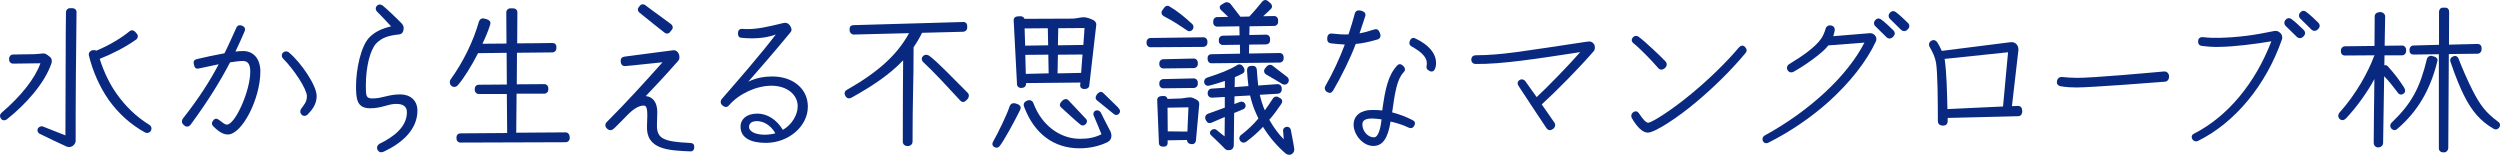 <?xml version="1.0" encoding="UTF-8"?>
<svg id="_レイヤー_2" data-name="レイヤー 2" xmlns="http://www.w3.org/2000/svg" viewBox="0 0 502.19 31.08">
  <defs>
    <style>
      .cls-1 {
        fill: #092980;
      }
    </style>
  </defs>
  <g id="_デザイン" data-name="デザイン">
    <g>
      <path class="cls-1" d="m10.36,12.64c-1.36,4.13-5.32,8.44-8.96,11.31-.38.32-.91.28-1.19-.1-.14-.21-.21-.39-.21-.56,0-.25.14-.49.35-.67,3.85-3.29,6.69-6.86,7.77-9.91l-5.5.07c-.49,0-.8-.38-.8-.88,0-.56.32-.95.8-.95,1.37-.04,2.91-.04,4.27-.07.6-.04,1.16-.07,1.61-.14.39-.04.7.04,1.05.32l.46.35c.35.25.49.74.35,1.23ZM15.37,2.52c-.07,4.24-.21,20.97-.17,25.73,0,.38-.17.7-.49.98-.28.21-.56.31-.84.31-.14,0-.32-.04-.49-.1-1.82-.81-3.57-1.68-5.39-2.56-.39-.17-.56-.63-.42-1.01.21-.39.63-.6,1.05-.46,1.51.63,3.01,1.16,4.52,1.79.04-4.27.04-22.51.11-24.68,0-.53.35-.88.84-.88h.38c.56,0,.95.35.91.88Zm15.05,23.31c0,.14-.03.28-.1.42-.25.42-.77.59-1.19.35-2.83-1.54-5.29-3.75-7.28-6.51-1.82-2.62-3.19-5.67-3.99-8.93-.11-.46.14-.88.63-1.05.35-.07.63-.07.84.07,2.35-.95,4.9-2.42,6.72-3.92.35-.28.81-.21,1.12.14l.35.42c.28.35.18.88-.17,1.12-2.03,1.47-4.9,2.94-7.32,3.88.84,2.66,1.99,5.04,3.43,7.07,1.86,2.59,3.92,4.55,6.55,6.2.28.17.42.42.42.74Z"/>
      <path class="cls-1" d="m42.89,25.41c-.42-.39-.42-.81,0-1.3.35-.38.77-.31,1.19.04.52.39,1.05.88,1.5.88,1.65,0,4.69-6.75,4.69-10.64,0-1.47-.46-2.14-1.47-2.14-.63,0-1.57.11-2.59.28-1.86,3.57-4.3,7.6-7.88,12.46-.32.46-.84.59-1.26.25l-.21-.18c-.21-.21-.32-.42-.32-.67,0-.21.07-.42.21-.59,3.26-4.13,5.46-7.63,7.18-10.89l-3.96.84c-.67.14-.88-.11-1.05-.91-.1-.6.11-.84.67-.98,1.33-.31,3.5-.8,5.5-1.16.88-1.75,1.61-3.43,2.38-5.11.14-.35.38-.52.7-.52.17,0,.35.03.56.14.46.21.59.63.42,1.05-.56,1.33-1.19,2.7-1.86,4.1.59-.07,1.12-.11,1.54-.11,2.14,0,3.47,1.61,3.47,4.13,0,5.43-3.67,12.64-6.55,12.64-1.22,0-2.28-1.05-2.87-1.61Zm17.43-2.98c0-.25.07-.46.21-.63.56-.77,1.12-1.33,1.12-2.49,0-1.4-2.62-5.39-4.8-7.56-.17-.18-.24-.39-.24-.63,0-.46.42-.8.84-.8.21,0,.42.07.63.25,2.38,2,5.53,6.58,5.53,8.72,0,1.68-.95,2.83-1.82,3.71-.17.17-.42.28-.66.28-.42,0-.81-.42-.81-.84Z"/>
      <path class="cls-1" d="m75.78,30c-.14-.46.04-.88.46-1.12,2.73-1.33,5.5-3.33,5.5-6.33,0-1.3-.95-1.68-2.14-1.68-1.71,0-2.87.88-5.25.88-2.7,0-2.83-1.92-2.83-4.52,0-3.08.91-7.98,2.73-9.77,1.08-1.08,2.42-1.71,4.31-2.17-.91-.98-2.21-2.38-2.8-2.94-.35-.35-.38-.84-.04-1.19.18-.17.35-.25.6-.25.17,0,.38.07.56.21.73.59,2.76,2.49,3.85,3.64.31.35.38.67.35,1.08-.07.63-.35,1.02-.94,1.08-2.17.21-3.5.7-4.55,1.79-1.23,1.29-2.1,4.69-2.1,8.47,0,2.17.04,2.59,1.37,2.59,2,0,3.12-.81,5.53-.81,2,0,3.46,1.19,3.46,3.26,0,3.78-3.04,6.48-6.65,8.19-.21.11-.42.18-.67.18-.32,0-.59-.25-.74-.6Z"/>
      <path class="cls-1" d="m114.44,27.41v.35c0,.46-.38.81-.8.81l-21.14.07c-.46,0-.8-.35-.8-.8v-.25c0-.49.35-.8.8-.8l9.38-.07-.07-7.84h-5.64c-.46,0-.8-.38-.8-.8v-.25c0-.46.35-.81.8-.81l5.64-.04-.04-6.37-5.74.07c-1.33,2.59-2.83,5.01-4.03,6.41-.67.77-1.65.25-1.65-.56,0-.17.04-.42.21-.63,2.49-3.46,4.52-7.6,5.64-11.55.17-.49.56-.74,1.02-.63.49.1.56.14.77.24.49.21.63.6.46,1.05-.38,1.19-.91,2.49-1.54,3.78,1.61,0,3.22-.04,4.83-.04l-.04-6.27c0-.42.35-.8.8-.8h.59c.46,0,.84.31.84.8l-.04,6.23c2.38,0,4.76-.04,7.07-.07.49,0,.8.28.8.77v.32c0,.46-.38.8-.8.8l-7.11.07-.04,6.34,5.53-.04c.45,0,.8.35.8.8v.32c0,.46-.38.8-.8.8h-5.57l-.07,7.84,9.91-.07c.46,0,.8.39.8.81Z"/>
      <path class="cls-1" d="m129.97,25.17c.17-3.26,0-3.96-.67-3.96-.84,0-1.86.49-3.19,1.82-2.7,2.73-2.97,3.12-3.46,3.12-.53,0-1.05-.52-1.05-1.01,0-.21.11-.46.25-.59,4.2-4.2,7.63-8.02,11.24-12.04-5.57.56-7.14.77-7.53.77-.25,0-.49-.07-.63-.25-.18-.17-.25-.46-.25-.88s.28-.7.74-.77c4.94-.63,9.62-1.29,9.87-1.29.66-.04,1.19.59,1.19,1.4,0,.32-.07.53-.28.77-2.59,2.94-4.55,5.01-6.48,7.04,1.47.14,2.31,1.33,2.31,3.22,0,.67-.07,2.06-.07,2.66,0,2.59,1.16,3.29,6.72,3.54.46,0,.77.25.77.7v.25c0,.42-.28.74-.7.74h-.07c-4.48-.18-9-.39-8.71-5.22Zm-1.54-22.65c-.31-.25-.42-.7-.14-1.05l.25-.32c.17-.21.35-.28.56-.28s.42.07.63.25c1.79,1.37,3.68,2.66,5.04,3.71.38.28.49.77.21,1.12l-.39.49c-.31.39-.77.39-1.12.11-1.4-1.08-2.94-2.35-5.04-4.03Z"/>
      <path class="cls-1" d="m148.75,25.45c0-1.44,1.12-2.63,3.4-2.63,1.96,0,3.85,1.19,5.11,3.26,1.72-.95,2.98-2.94,2.98-4.73,0-2.38-2.21-4.13-5.25-4.13s-6.51,1.58-8.54,3.92c-.38.46-.8.46-1.33.04-.25-.21-.35-.46-.35-.7,0-.17.07-.46.25-.63,3.29-3.78,7.84-9,10.82-12.92-.98.39-2.66.77-4.83.77-.67,0-1.43-.04-2.1-.11-.42-.04-.67-.28-.67-.88,0-.67.35-.95.91-.91.32.04.74.04,1.05.04,2.03,0,4.03-.46,7.18-1.22.18-.04.25-.04.32-.04.42,0,.77.21,1.01.59.35.53.39.98.07,1.33-3.78,4.59-6.41,7.53-8.47,9.91,1.58-.77,3.22-1.05,4.83-1.05,4.13,0,7.14,2.45,7.14,6.06,0,3.96-3.88,7.28-8.44,7.28-2.97,0-5.08-.98-5.08-3.25Zm7,1.33c-.91-1.65-2.42-2.45-3.68-2.45-1.16,0-1.61.52-1.61,1.19,0,.77,1.05,1.54,3.19,1.54.59,0,1.47-.1,2.1-.28Z"/>
      <path class="cls-1" d="m183.52,9.49c0,7.67-.21,10.05-.21,19.01,0,.35-.32.84-.98.84-.59,0-.98-.38-.98-.84,0-7.6.04-12.95.07-16.38-2.73,2.87-6.2,5.18-10.43,7.53-.49.25-.95.07-1.19-.42-.07-.14-.14-.28-.14-.46,0-.28.14-.56.42-.7,6.37-3.61,10.15-7.07,12.53-11.41l-11.17.28c-.42-.04-.77-.42-.77-.84v-.35c0-.46.35-.7.8-.7l21.95-.63h.14c.42,0,.73.32.73.81v.38c0,.42-.42.77-.84.77l-8.23.21c-.52,1.05-1.08,2-1.71,2.91Zm11.1,9.7c0,.31-.14.63-.42.88-.56.56-.94.56-1.43,0-2.31-2.49-5.18-5.64-7.28-7.56-.88-.8.21-2.03,1.22-1.26,1.54,1.12,4.48,4.2,7.63,7.35.18.14.28.38.28.6Z"/>
      <path class="cls-1" d="m204.88,22.16c-1.05,2.14-3.29,6.27-4.1,7.21-.28.35-.63.38-1.05.17-.25-.14-.38-.35-.38-.63,0-.14.04-.28.14-.46,1.12-1.96,2.87-5.67,3.26-6.93.24-.74.7-.95,1.47-.67.77.25.98.67.67,1.29Zm.32-4.48c-.53,0-.91-.31-.91-.8l-.67-12.85c0-.42.31-.7.77-.74l.6-.03c.38,0,.7.21.8.52l9.66-.04c.59,0,1.68-.28,2.24-.28.46,0,1.19.21,1.82.52.46.18.77.63.7,1.05l-1.4,12.15c-.07.49-.42.7-.98.7s-.91-.31-.84-.84l.04-.46-10.92.11v.17c0,.49-.39.8-.91.8Zm17.78,8.54c.52,1.02.31,1.96-.6,2.38-1.75.81-3.57,1.19-5.53,1.19-5.18,0-9.07-2.94-11.1-8.26-.24-.59-.1-1.01.53-1.29.56-.28,1.12-.07,1.33.53,1.58,4.27,5.22,7.11,9.31,7.11,1.79,0,2.98-.25,4.34-.91-.49-1.16-.91-2.28-1.54-3.71-.21-.46,0-.84.28-1.01.35-.17.88-.11,1.16.42.59,1.19.7,1.44,1.82,3.57Zm-17.05-17.05l4.62-.07-.07-3.43-4.66.04.11,3.46Zm.14,5.67l4.58-.11-.07-3.75-4.62.04.1,3.82Zm11.1-.21l.28-3.68-4.94.04-.07,3.75,4.73-.1Zm-4.59-8.96l-.07,3.43,5.11-.07.24-3.4-5.29.04Zm2.06,14.49l3.47,3.68c.32.31.32.73,0,1.08-.35.35-.77.38-1.16.04-1.01-.81-2.77-2.45-3.81-3.4-.39-.38-.28-.8.21-1.29.42-.42.98-.49,1.29-.11Zm10.36,2.21c0,.14-.07.28-.21.46-.32.35-.74.35-1.05.07l-3.33-2.7c-.39-.28-.42-.7-.1-1.19.42-.56.94-.73,1.33-.31.7.7,1.75,1.71,2.9,2.83.25.28.46.56.46.84Z"/>
      <path class="cls-1" d="m241.74,9.42l-10.61.07c-.46,0-.81-.35-.81-.81v-.25c0-.45.35-.8.81-.8l10.61-.14c.46,0,.8.38.8.8v.32c0,.46-.38.8-.8.8Zm-.84,11.48l-.67,7.39c-.07.42-.39.7-.81.67l-.28-.04c-.42-.07-.7-.35-.7-.8l-3.89.07v.56c0,.42-.28.7-.7.7h-.35c-.39,0-.7-.28-.7-.67l-.35-8.72c0-.42.31-.7.73-.74l.53-.04c.38-.04.77.21.8.59l2.84-.1c.84-.11,1.19-.21,1.75-.21.42,0,.88.25,1.26.46s.56.49.53.88Zm-8.02-7.95v-.25c0-.46.38-.8.8-.8l6.12-.14c.46,0,.81.38.81.8v.32c0,.46-.38.8-.81.8l-6.12.07c-.46,0-.8-.39-.8-.81Zm0,3.75c0-.46.38-.81.8-.81l6.12-.14c.46,0,.81.38.81.8v.32c0,.46-.38.8-.81.8l-6.12.07c-.46,0-.8-.38-.8-.8v-.25Zm.56-14.56l.42-.6c.25-.35.67-.49,1.01-.28,1.72,1.01,3.01,2.1,4.59,3.54.74.67-.11,1.89-.98,1.33-1.64-1.08-2.41-1.68-4.69-2.87-.39-.21-.63-.67-.35-1.12Zm5.08,24.29l.21-4.87-4.2.07.04,4.76,3.96.04Zm20.44,4.66c-.25,0-.52-.1-.7-.25-1.79-1.54-3.33-3.36-4.55-5.36-1.01,1.09-2.13,2.07-3.36,2.98-.35.28-.91.25-1.19-.14-.32-.39-.25-.91.17-1.23,1.33-1.01,2.45-2.1,3.46-3.29-.17-.32-.31-.67-.46-.98-.59-1.29-.94-2.49-1.22-3.64l-3.12.17c0,.49-.04,1.01-.04,1.54l1.26-.46c.46-.07.84.14.98.59.11.39-.07.74-.42.91l-1.86.77-.07,6.44c0,.49-.24.88-.66.98-.74.14-.95,0-1.51-.63-.42-.42-1.19-1.19-2.34-2.27-.81-.67.32-1.72,1.08-1.09.21.18.88.74,1.58,1.26l.04-3.89-2.7,1.16c-.42.17-.81.04-1.08-.49-.35-.56-.11-1.12.42-1.33l3.36-1.22v-2.14l-2.56.14c-.53,0-.88-.35-.88-.88,0-.56.35-.94.84-.94l2.62-.18v-1.36c-1.12.38-2.21.7-3.01.91-.63.18-1.02-.07-1.15-.59-.07-.46.17-.84.56-.98,2.59-.84,4.48-1.54,6.06-2.52.38-.28.88-.14,1.12.21l.25.35c.21.42.14.91-.25,1.12-.46.25-1.01.49-1.58.74,0,.46-.04,1.16-.04,2l2.77-.21c-.14-1.01-.21-2.03-.28-3.12,0-.56.25-.88.7-.91l.31-.04c.49-.04.88.21.95.74.07,1.16.18,2.21.28,3.22l3.85-.28c.53,0,.88.35.88.88v.21c0,.46-.35.84-.84.84l-3.57.21c.17.77.66,2.42,1.01,3.12.56-.77,1.12-1.58,1.68-2.45.24-.31.7-.42,1.01-.21l.46.25c.42.25.42.74.17,1.12-.77,1.12-1.54,2.21-2.42,3.19.91,1.58,1.89,2.91,2.91,3.92l-.14-1.71c-.04-.46.35-.77.74-.8.39-.04.74.24.81.59.35,1.75.7,3.68.7,3.96,0,.6-.46,1.08-1.05,1.08Zm-16.38-19.15v-.35c0-.42.32-.7.74-.7l5.78-.11-.03-1.79-3.43.04c-.45,0-.8-.32-.8-.74v-.35c0-.42.35-.77.8-.77l3.36-.07-.04-1.82-4.48.07c-.42,0-.77-.35-.77-.77v-.35c0-.42.35-.8.77-.8l2.24-.04c-.7-.7-1.16-1.08-1.47-1.4-.35-.35-.31-.8.11-1.05l.7-.42c.38-.17.88-.07,1.19.35.52.7,1.5,1.93,1.92,2.49l1.79-.04c.81-.84,2.17-2.45,2.56-2.97.17-.21.42-.35.66-.35.18,0,.32.07.46.17l.63.53c.31.32.35.8,0,1.12-.53.53-1.02.98-1.54,1.44l2.24-.04c.42,0,.77.35.77.8v.42c0,.42-.35.77-.77.77l-4.97.07-.04,1.75,3.36-.07c.46,0,.8.35.8.77v.42c0,.46-.38.77-.8.77l-3.4.04-.03,1.79,6.16-.1c.46,0,.8.35.8.8v.35c0,.42-.38.77-.8.77l-13.72.14c-.42,0-.74-.35-.74-.77Zm13.06,1.26c1.4,1.12,1.93,1.47,2.87,2.21.91.7.04,2.03-.98,1.44-1.05-.67-1.65-.98-3.15-1.86-.46-.25-.6-.8-.28-1.22l.38-.46c.35-.35.81-.39,1.16-.11Z"/>
      <path class="cls-1" d="m266.11,17.78c0-.17.03-.35.14-.53,1.44-2.49,2.84-5.5,3.89-8.3-1.16-.07-1.92-.14-2.83-.25-.56-.1-.74-.46-.7-1.08.04-.59.39-.95.95-.88,1.16.14,2.28.21,3.33.17.46-1.4.95-2.98,1.26-4.2.11-.42.42-.63.84-.63.11,0,.35.04.46.07.67.21.95.53.8,1.09-.28.91-.8,2.38-1.15,3.46.98-.17,1.96-.46,2.91-.77.63-.18.94.03,1.19.73.24.6.07,1.08-.46,1.26-1.68.49-3.08.8-4.41.91-1.01,2.76-2.98,6.72-4.55,9.38-.32.49-.63.56-1.19.28-.32-.18-.46-.46-.46-.74Zm5.81,7.18c0-1.75,1.47-2.87,3.67-2.87.84,0,1.51.03,2.07.1.59-4.31,1.19-7.14,3.04-9.07.35-.35.77-.28,1.19.14s.46.88.04,1.29c-1.33,1.4-1.75,4.2-2.28,8.02,1.47.39,2.8.88,4.2,1.61.42.25.49.6.24,1.08-.24.46-.66.6-1.19.35-1.12-.56-2.62-.98-3.57-1.19-.53,3.36-1.58,4.9-3.47,4.9-2.03,0-3.96-2.17-3.96-4.38Zm5.6-.98c-.7-.1-1.26-.17-1.89-.17-1.26,0-1.96.31-1.96,1.19,0,1.29,1.05,2.59,2.31,2.59.88,0,1.33-1.68,1.54-3.61Zm9.03-10.57c0-.1.07-.46.07-.7,0-1.15-.95-2.21-3.08-3.39-.46-.28-.52-.67-.32-1.16.25-.53.63-.67,1.12-.42,2.62,1.22,4.13,2.97,4.13,4.9,0,.49-.07.88-.25,1.26-.21.49-.7.59-1.12.32-.42-.25-.56-.42-.56-.81Z"/>
      <path class="cls-1" d="m311.34,26.15c-.24,0-.49-.14-.7-.42-2.03-3.01-3.71-5.6-5.6-8.47-.28-.42-.25-.84.17-1.16.38-.28.91-.17,1.19.21l2.28,3.19c2.24-2.07,6.48-6.44,8.75-9.03-8.47,1.3-15.75,2.45-21.04,2.38-.49,0-.84-.38-.84-.88v-.07c.04-.49.39-.8.88-.8,5.22,0,10.12-.91,22.16-2.7.21-.04.49-.07.67-.07.38,0,.73.21.94.56.14.18.17.42.17.67,0,.28-.07.56-.24.73-2.94,3.4-7.46,7.98-10.43,10.68l2.55,3.67c.28.42.14.95-.28,1.26-.18.14-.42.24-.63.24Z"/>
      <path class="cls-1" d="m327.79,23.7c-.07-.1-.1-.28-.1-.42,0-.31.14-.56.38-.73.46-.32.88-.21,1.15.21.77,1.15,1.4,1.89,1.86,1.89.67,0,4.55-2.38,8.72-5.85,3.22-2.66,6.76-6.02,9.52-9.28.35-.39.81-.49,1.19-.11.21.21.35.46.35.7,0,.17-.07.35-.21.53-2.87,3.43-6.2,6.72-9.77,9.73-3.96,3.36-8.51,6.27-9.87,6.27-1.01,0-2.13-1.05-3.22-2.94Zm.35-14.98c-.42-.35-.49-.8-.14-1.19.18-.21.38-.32.63-.32s.38.07.52.17c1.16.84,4.31,3.78,5.39,4.94.38.38.35.95-.07,1.33-.49.46-1.05.46-1.43-.04-1.29-1.5-3.68-3.96-4.9-4.9Z"/>
      <path class="cls-1" d="m354.81,28.77c-.28,0-.53-.14-.67-.42-.07-.14-.1-.28-.1-.39,0-.35.21-.63.49-.77,4.48-2.45,8.65-5.46,12.08-8.65,3.54-3.29,6.23-6.69,7.91-9.98l-7.25.56c-1.12,1.54-4.83,4.1-6.97,5.29-.49.25-.95.14-1.23-.35-.24-.42-.07-.94.35-1.19,2.62-1.58,5.25-3.4,6.44-5.15.35-.53.67-1.26.84-1.89.14-.56.63-.84,1.19-.7.52.14.77.56.63,1.16l-.25.98,7.25-.6c.49-.04.84.11,1.16.49.28.35.31.77.14,1.16-1.89,4.06-5.22,8.26-9.52,12.15-3.64,3.25-7.88,6.09-12.08,8.19-.14.07-.28.11-.42.11Zm24.12-21.32c-1.23-1.23-1.44-1.4-2.21-2.17-.18-.18-.28-.39-.28-.63,0-.46.46-.94.91-.94.14,0,.35.07.49.17.63.42,2,1.71,2.49,2.21.17.17.28.42.28.63,0,.46-.56,1.02-1.01,1.02-.25,0-.49-.11-.67-.28Zm2.94-1.47c-1.22-1.22-1.43-1.4-2.21-2.17-.17-.17-.28-.38-.28-.63,0-.46.46-.95.91-.95.14,0,.35.07.49.17.63.42,1.99,1.72,2.48,2.21.18.17.28.42.28.63,0,.46-.56,1.01-1.01,1.01-.25,0-.49-.1-.67-.28Z"/>
      <path class="cls-1" d="m389.27,24.36c0-3.85-.04-9.94-.38-11.83-.21-1.05-.63-2.03-1.26-3.08-.1-.17-.14-.32-.14-.49,0-.25.1-.53.35-.7.18-.14.38-.21.56-.21.24,0,.52.14.7.38.28.39.63,1.05.95,1.79l13.86-1.75c.91-.1,1.61.63,1.54,1.58l-1.3,11.27,1.19-.04c.56,0,.84.32.88.98v.1c0,.56-.31.98-.8.98l-14.18.35v.63c0,.56-.32.91-.91.91-.67,0-1.05-.32-1.05-.88Zm13.09-2.97l1.01-10.89-12.74,1.33c.42,2.91.49,6.83.56,10.08l11.17-.52Z"/>
      <path class="cls-1" d="m413.91,17.33c-.49-.11-.74-.42-.74-.84,0-.07.04-.25.07-.39.11-.35.42-.67,1.02-.63.56.07,2.06.17,3.01.17,3.19,0,14.11-.98,17.47-1.29.53,0,.95.38.98.98,0,.59-.28,1.01-.8,1.08-2.07.17-14.95,1.16-17.78,1.16-.81,0-2.14-.04-3.22-.25Z"/>
      <path class="cls-1" d="m441.13,28.39c-.28,0-.56-.14-.73-.42-.11-.17-.14-.31-.14-.49,0-.25.14-.46.46-.63,6.76-3.43,12.32-10.15,15.54-18.55-3.12.53-7.46,1.08-10.43,1.12-1.33.04-2.56-.07-3.57-.21-.52-.07-.77-.46-.7-1.05.07-.53.46-.74.95-.7,1.26.14,2.31.17,3.29.14,3.81-.1,7-.52,11.03-1.37.53-.1.88.04,1.29.46.28.28.42.74.28,1.19-3.22,9.28-9.49,16.8-16.91,20.44-.07.04-.21.07-.35.07Zm20.23-21c-1.22-1.22-1.44-1.4-2.21-2.17-.18-.17-.28-.38-.28-.63,0-.46.46-.95.91-.95.14,0,.35.07.49.17.63.42,2,1.71,2.49,2.21.17.17.28.42.28.63,0,.46-.56,1.02-1.01,1.02-.25,0-.49-.11-.67-.28Zm2.94-1.47c-1.23-1.23-1.44-1.4-2.21-2.17-.17-.17-.28-.38-.28-.63,0-.46.46-.95.91-.95.14,0,.35.07.49.18.63.42,1.99,1.71,2.48,2.21.18.17.28.42.28.63,0,.46-.56,1.01-1.01,1.01-.25,0-.49-.1-.67-.28Z"/>
      <path class="cls-1" d="m478.92,15.33l-.21,13.37c0,.53-.42.91-1.01.91-.53,0-.88-.42-.88-.95.03-3.88.07-8.23.14-12.78-1.5,2.77-3.54,5.6-5.71,7.91-.38.38-.84.46-1.23.14-.21-.17-.32-.42-.32-.67,0-.21.07-.42.21-.59,3.5-3.89,5.81-8.3,6.9-11.17.03-.14.1-.25.17-.32v-.07l-5.95.04c-.49,0-.8-.35-.8-.8v-.21c0-.46.38-.84.8-.84l5.95-.07c0-1.96.04-3.92.04-5.92,0-.49.35-.8.95-.88.59-.07,1.15.32,1.15.88l-.1,5.88,3.54-.04c.42,0,.77.39.77.81v.31c0,.46-.35.84-.77.84h-3.57c0,.67-.03,1.33-.03,2,.24-.07.49,0,.66.17,1.51,1.68,2.21,2.62,3.33,4.34.28.46.24.98-.14,1.19-.42.32-.88.21-1.16-.21-1.08-1.44-1.75-2.28-2.73-3.29Zm10.68-3.01c-1.4,5.71-3.96,10.08-8.02,13.55-.38.38-.81.31-1.09.07-.38-.31-.52-.91-.04-1.33,3.99-3.82,5.67-6.97,7.07-12.81.14-.42.56-.67.98-.56l.53.14c.46.14.74.56.56.95Zm2.31-1.47l-.11,18.94c-.04.42-.38.81-.8.81h-.32c-.49-.04-.81-.42-.77-.88V10.89l-5.08.07c-.49,0-.81-.28-.81-.73v-.28c0-.46.35-.81.77-.81l5.15-.14V2.38c0-.46.32-.84.77-.84h.52c.49,0,.77.42.74.88l-.03,6.55,5.67-.14c.46-.04.88.28.88.77v.35c0,.42-.35.84-.8.84l-5.78.07Zm10.29,14.25c0,.59-.67,1.19-1.33.74-2.56-1.47-4.34-3.5-5.92-6.69-.74-1.47-1.68-3.68-2.7-6.72-.18-.46.04-.88.49-1.08.38-.21.88-.14,1.12.42.46,1.26,1.93,4.69,2.87,6.48,1.4,2.7,2.52,4.34,5.08,6.2.28.21.39.42.39.67Z"/>
    </g>
  </g>
</svg>